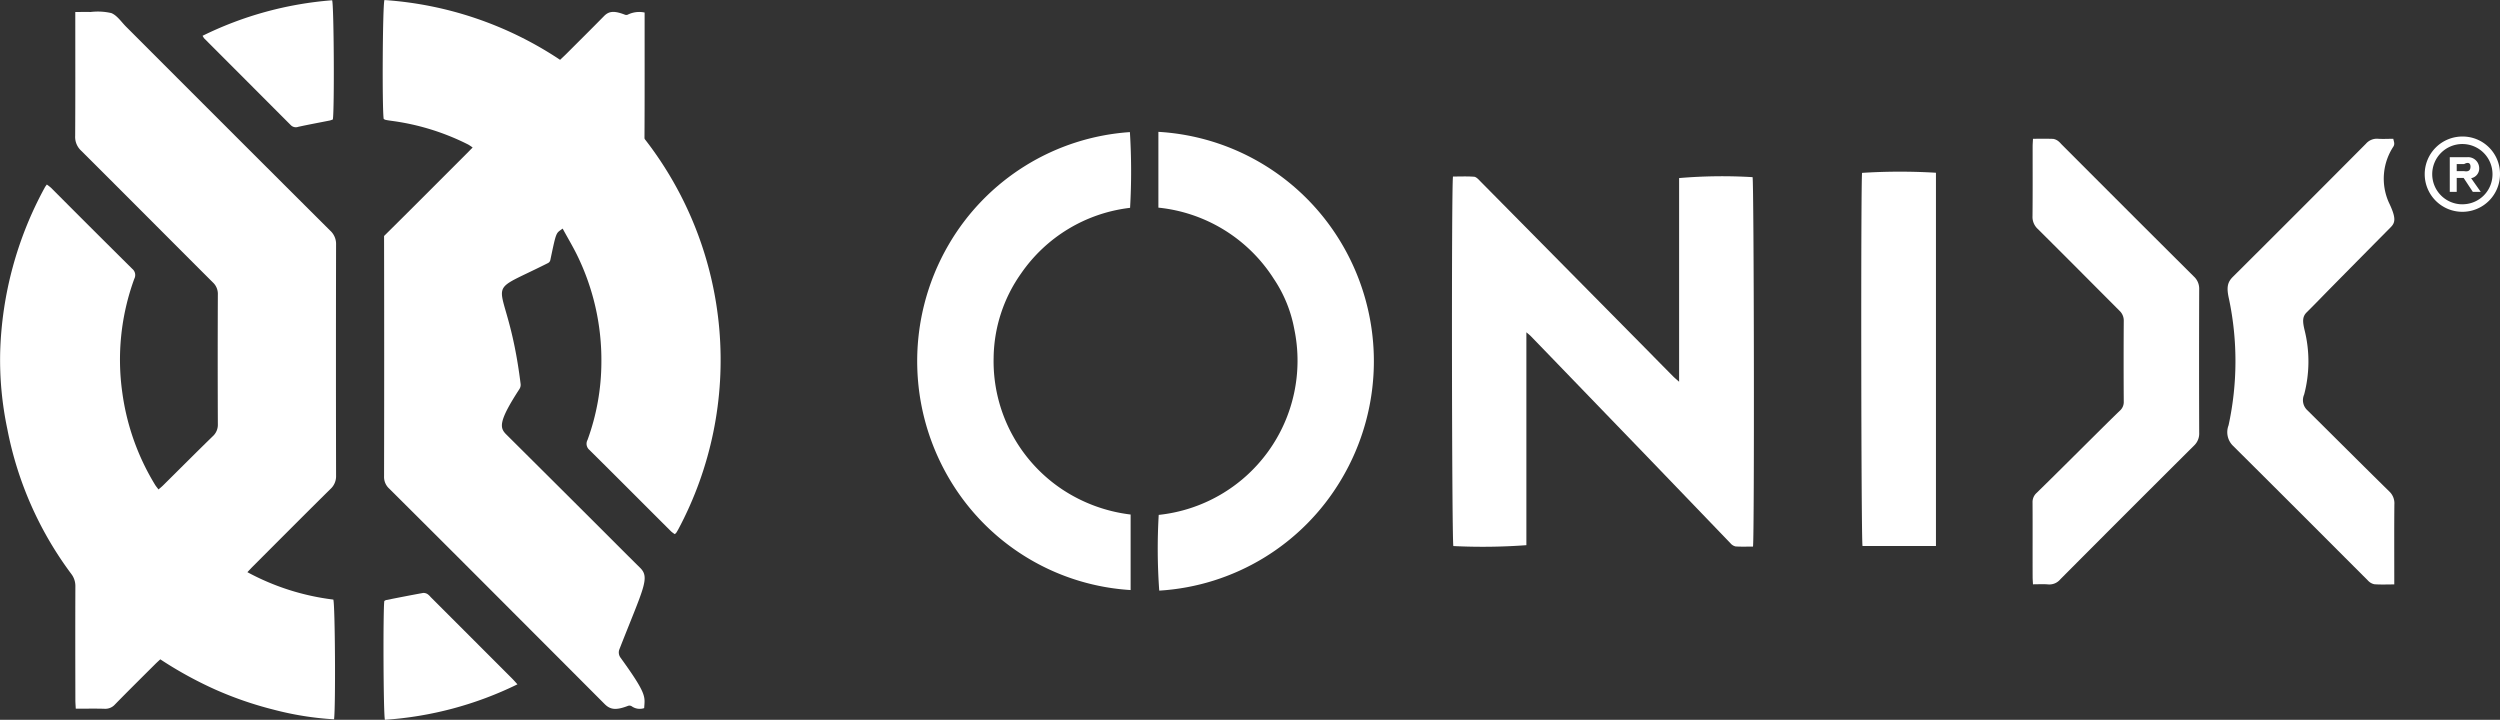 <svg xmlns="http://www.w3.org/2000/svg" width="151.551" height="43.635" viewBox="0 0 151.551 43.635">
  <rect x="0" y="0" width="151.551" height="43.635" fill="#333333" stroke="none"/>
  <g id="logo_onix_white" data-name="logo onix white" transform="translate(-680 -378)">
    <g id="Group_944" data-name="Group 944" transform="translate(680 378)">
      <path id="Path_3417" data-name="Path 3417" d="M2684.684,380.3a2.282,2.282,0,1,0,2.282,2.282A2.264,2.264,0,0,0,2684.684,380.3Zm0,4.109a1.827,1.827,0,1,1,1.827-1.827A1.815,1.815,0,0,1,2684.684,384.407Z" transform="translate(-2535.415 -372.024)" fill="#fff"/>
      <path id="Path_3418" data-name="Path 3418" d="M2687.794,383.928a.674.674,0,0,0-.734-.645h-1.05v2.1h.421v-.842h.421l.554.842h.481l-.582-.827A.6.6,0,0,0,2687.794,383.928Zm-.929.2h-.434V383.7h.447c.263-.147.389-.047.389.154C2687.267,384.081,2687.141,384.182,2686.865,384.125Z" transform="translate(-2537.504 -373.753)" fill="#fff"/>
      <path id="Path_3419" data-name="Path 3419" d="M2404.17,369.051a.057.057,0,0,1-.012-.036c.014-2.366.008-4.732.008-7.1V361.4a1.569,1.569,0,0,0-1.029.132.228.228,0,0,1-.162,0c-.67-.259-.977-.215-1.271.084-.763.777-1.538,1.544-2.308,2.314-.109.108-.222.211-.354.337a21.855,21.855,0,0,0-10.648-3.625c-.114.308-.145,6.706-.044,7.21a.489.489,0,0,0,.111.054c.11.023.222.04.334.055a14.511,14.511,0,0,1,4.68,1.443,2.8,2.8,0,0,1,.265.178c-.131.133-.237.243-.345.351-1.668,1.668-3.332,3.341-5.011,5a.049.049,0,0,0-.013.033q.015,7.277,0,14.554a.949.949,0,0,0,.313.74q3.746,3.727,7.477,7.469,2.791,2.792,5.578,5.587c.337.34.679.4,1.416.115a.259.259,0,0,1,.245.035.838.838,0,0,0,.739.1c.043-.7.191-.816-1.438-3.065a.528.528,0,0,1-.064-.5c1.46-3.724,1.869-4.335,1.258-4.938-.947-.934-1.883-1.879-2.825-2.818q-2.644-2.638-5.293-5.271c-.4-.4-.487-.771.8-2.75a.47.47,0,0,0,.072-.309c-.85-6.915-2.724-5.117,1.664-7.33a.268.268,0,0,0,.137-.179c.377-1.792.336-1.6.747-1.91.3.554.606,1.064.868,1.594a14.449,14.449,0,0,1,1.48,6.519,13.83,13.83,0,0,1-.84,4.7.487.487,0,0,0,.109.6c1.659,1.642,3.306,3.3,4.958,4.946a1.75,1.75,0,0,0,.221.164.5.5,0,0,0,.085-.074c.046-.071.09-.144.13-.218a21.8,21.8,0,0,0-2.041-23.665Z" transform="translate(-2365.089 -360.64)" fill="#fff"/>
      <path id="Path_3420" data-name="Path 3420" d="M2353.178,375.59q-6.192-6.172-12.369-12.359c-.29-.29-.542-.682-.894-.825a3.669,3.669,0,0,0-1.255-.066c-.293-.006-.586,0-.93,0v.553c0,2.32.007,4.64-.007,6.96a1.133,1.133,0,0,0,.36.892c2.667,2.655,5.318,5.325,7.981,7.983a.948.948,0,0,1,.308.742q-.017,3.926,0,7.851a.937.937,0,0,1-.312.741c-1.013.987-2.011,1.99-3.016,2.985-.078.077-.166.146-.269.237-.079-.106-.152-.19-.208-.282a14.426,14.426,0,0,1-1.982-5.554,14.277,14.277,0,0,1,.722-6.933.486.486,0,0,0-.118-.6q-2.472-2.45-4.927-4.916a2.674,2.674,0,0,0-.258-.2c-.055.079-.091.122-.118.171a22.118,22.118,0,0,0-2.71,10.019,20.325,20.325,0,0,0,.435,4.636,21.445,21.445,0,0,0,3.872,8.774,1.211,1.211,0,0,1,.252.777c-.009,2.292-.005,4.583,0,6.875,0,.163.015.327.024.523.616,0,1.18-.012,1.744.005a.783.783,0,0,0,.634-.263c.8-.819,1.616-1.625,2.427-2.434.1-.1.2-.19.32-.3a23.618,23.618,0,0,0,3.317,1.825,21.78,21.78,0,0,0,3.523,1.218,18.629,18.629,0,0,0,3.693.593c.1-.753.062-6.962-.045-7.258a14.663,14.663,0,0,1-5.209-1.662c.136-.143.239-.256.348-.364,1.56-1.561,3.116-3.126,4.686-4.677a1.043,1.043,0,0,0,.342-.814q-.015-7,0-14A1.091,1.091,0,0,0,2353.178,375.59Z" transform="translate(-2333.166 -361.613)" fill="#fff"/>
      <path id="Path_3421" data-name="Path 3421" d="M2556.063,386.137v12.347c-.172-.154-.275-.237-.367-.33q-.768-.774-1.531-1.552l-6.632-6.709q-1.768-1.789-3.537-3.578c-.1-.106-.235-.249-.362-.259-.427-.032-.858-.012-1.278-.012-.1.558-.07,22.119.022,22.4a35.88,35.88,0,0,0,4.427-.053V395.485c.136.118.21.173.273.239q1.385,1.431,2.767,2.864,2.038,2.111,4.076,4.222,2.631,2.733,5.259,5.468a.559.559,0,0,0,.307.189c.344.024.691.009,1.056.009.092-.718.058-22.1-.026-22.395A30.786,30.786,0,0,0,2556.063,386.137Z" transform="translate(-2454.275 -375.342)" fill="#fff"/>
      <path id="Path_3422" data-name="Path 3422" d="M2499.958,379.632v4.594a9.427,9.427,0,0,1,7,4.322,8.061,8.061,0,0,1,1.235,3.027,9.4,9.4,0,0,1-8.215,11.277,35.272,35.272,0,0,0,.032,4.591,13.8,13.8,0,0,0,11-6.68,13.993,13.993,0,0,0-.127-14.66A13.825,13.825,0,0,0,2499.958,379.632Z" transform="translate(-2429.736 -371.639)" fill="#fff"/>
      <path id="Path_3423" data-name="Path 3423" d="M2478.175,384.257a38.6,38.6,0,0,0-.011-4.591,13.786,13.786,0,0,0-10.973,6.8,14.032,14.032,0,0,0,.537,15.021,13.726,13.726,0,0,0,10.48,5.94v-4.578a9.567,9.567,0,0,1-4.1-1.493,9.336,9.336,0,0,1-4.205-8,9.016,9.016,0,0,1,1.661-5.115A9.337,9.337,0,0,1,2478.175,384.257Z" transform="translate(-2409.669 -371.658)" fill="#fff"/>
      <path id="Path_3424" data-name="Path 3424" d="M2635.694,388.973q-4.03-4.01-8.044-8.036a1.2,1.2,0,0,0-.182-.176.675.675,0,0,0-.3-.13c-.394-.015-.789-.006-1.224-.006-.009.18-.022.331-.022.483,0,1.4.007,2.8-.007,4.2a.989.989,0,0,0,.317.782c1.656,1.644,3.3,3.3,4.947,4.952a.814.814,0,0,1,.267.632q-.016,2.439,0,4.879a.7.7,0,0,1-.238.557c-.51.49-1.01.989-1.512,1.487-1.175,1.165-2.344,2.336-3.528,3.492a.745.745,0,0,0-.251.589c.009,1.5,0,3,.005,4.5,0,.138.012.277.021.455.329,0,.625-.02.917.006a.863.863,0,0,0,.74-.309q4.04-4.06,8.1-8.1a1,1,0,0,0,.319-.78q-.015-4.349,0-8.7A1,1,0,0,0,2635.694,388.973Z" transform="translate(-2502.703 -372.212)" fill="#fff"/>
      <path id="Path_3425" data-name="Path 3425" d="M2663.8,401.986c-1.655-1.626-3.294-3.268-4.943-4.9a.835.835,0,0,1-.209-.965,7.867,7.867,0,0,0,.021-3.928c-.124-.525-.124-.8.133-1.056.483-.477.953-.968,1.429-1.451q1.833-1.858,3.669-3.712c.292-.293.318-.592-.119-1.5a3.537,3.537,0,0,1,.277-3.385c.1-.162.03-.292-.006-.473-.321,0-.618.018-.913,0a.877.877,0,0,0-.745.3q-4.025,4.048-8.071,8.074c-.331.33-.388.649-.231,1.335a18.312,18.312,0,0,1-.026,7.661,1.155,1.155,0,0,0,.254,1.226q3.206,3.185,6.4,6.388c.6.6,1.2,1.2,1.8,1.8a.71.71,0,0,0,.384.22c.378.03.759.011,1.208.011v-.524c0-1.443-.008-2.886.006-4.329A.984.984,0,0,0,2663.8,401.986Z" transform="translate(-2518.97 -372.203)" fill="#fff"/>
      <path id="Path_3426" data-name="Path 3426" d="M2601.3,385.438c-.079.474-.059,22.288.027,22.621h4.451V385.431A36.351,36.351,0,0,0,2601.3,385.438Z" transform="translate(-2488.42 -374.959)" fill="#fff"/>
      <path id="Path_3427" data-name="Path 3427" d="M2391.259,446.284a.915.915,0,0,0-.184-.174.457.457,0,0,0-.267-.072c-.75.136-1.5.284-2.247.431a.407.407,0,0,0-.107.059c-.08.474-.06,6.846.035,7.2a21.542,21.542,0,0,0,8.035-2.15c-.129-.141-.219-.246-.316-.343Q2393.735,448.759,2391.259,446.284Z" transform="translate(-2365.156 -410.094)" fill="#fff"/>
      <path id="Path_3428" data-name="Path 3428" d="M2367.686,368.243a.429.429,0,0,0,.458.106c.634-.139,1.273-.255,1.911-.383a1.4,1.4,0,0,0,.184-.063c.1-.555.066-6.913-.042-7.226a21.526,21.526,0,0,0-7.855,2.153,1.187,1.187,0,0,0,.1.16Q2365.065,365.616,2367.686,368.243Z" transform="translate(-2350.062 -360.661)" fill="#fff"/>
    </g>
  </g>
</svg>
